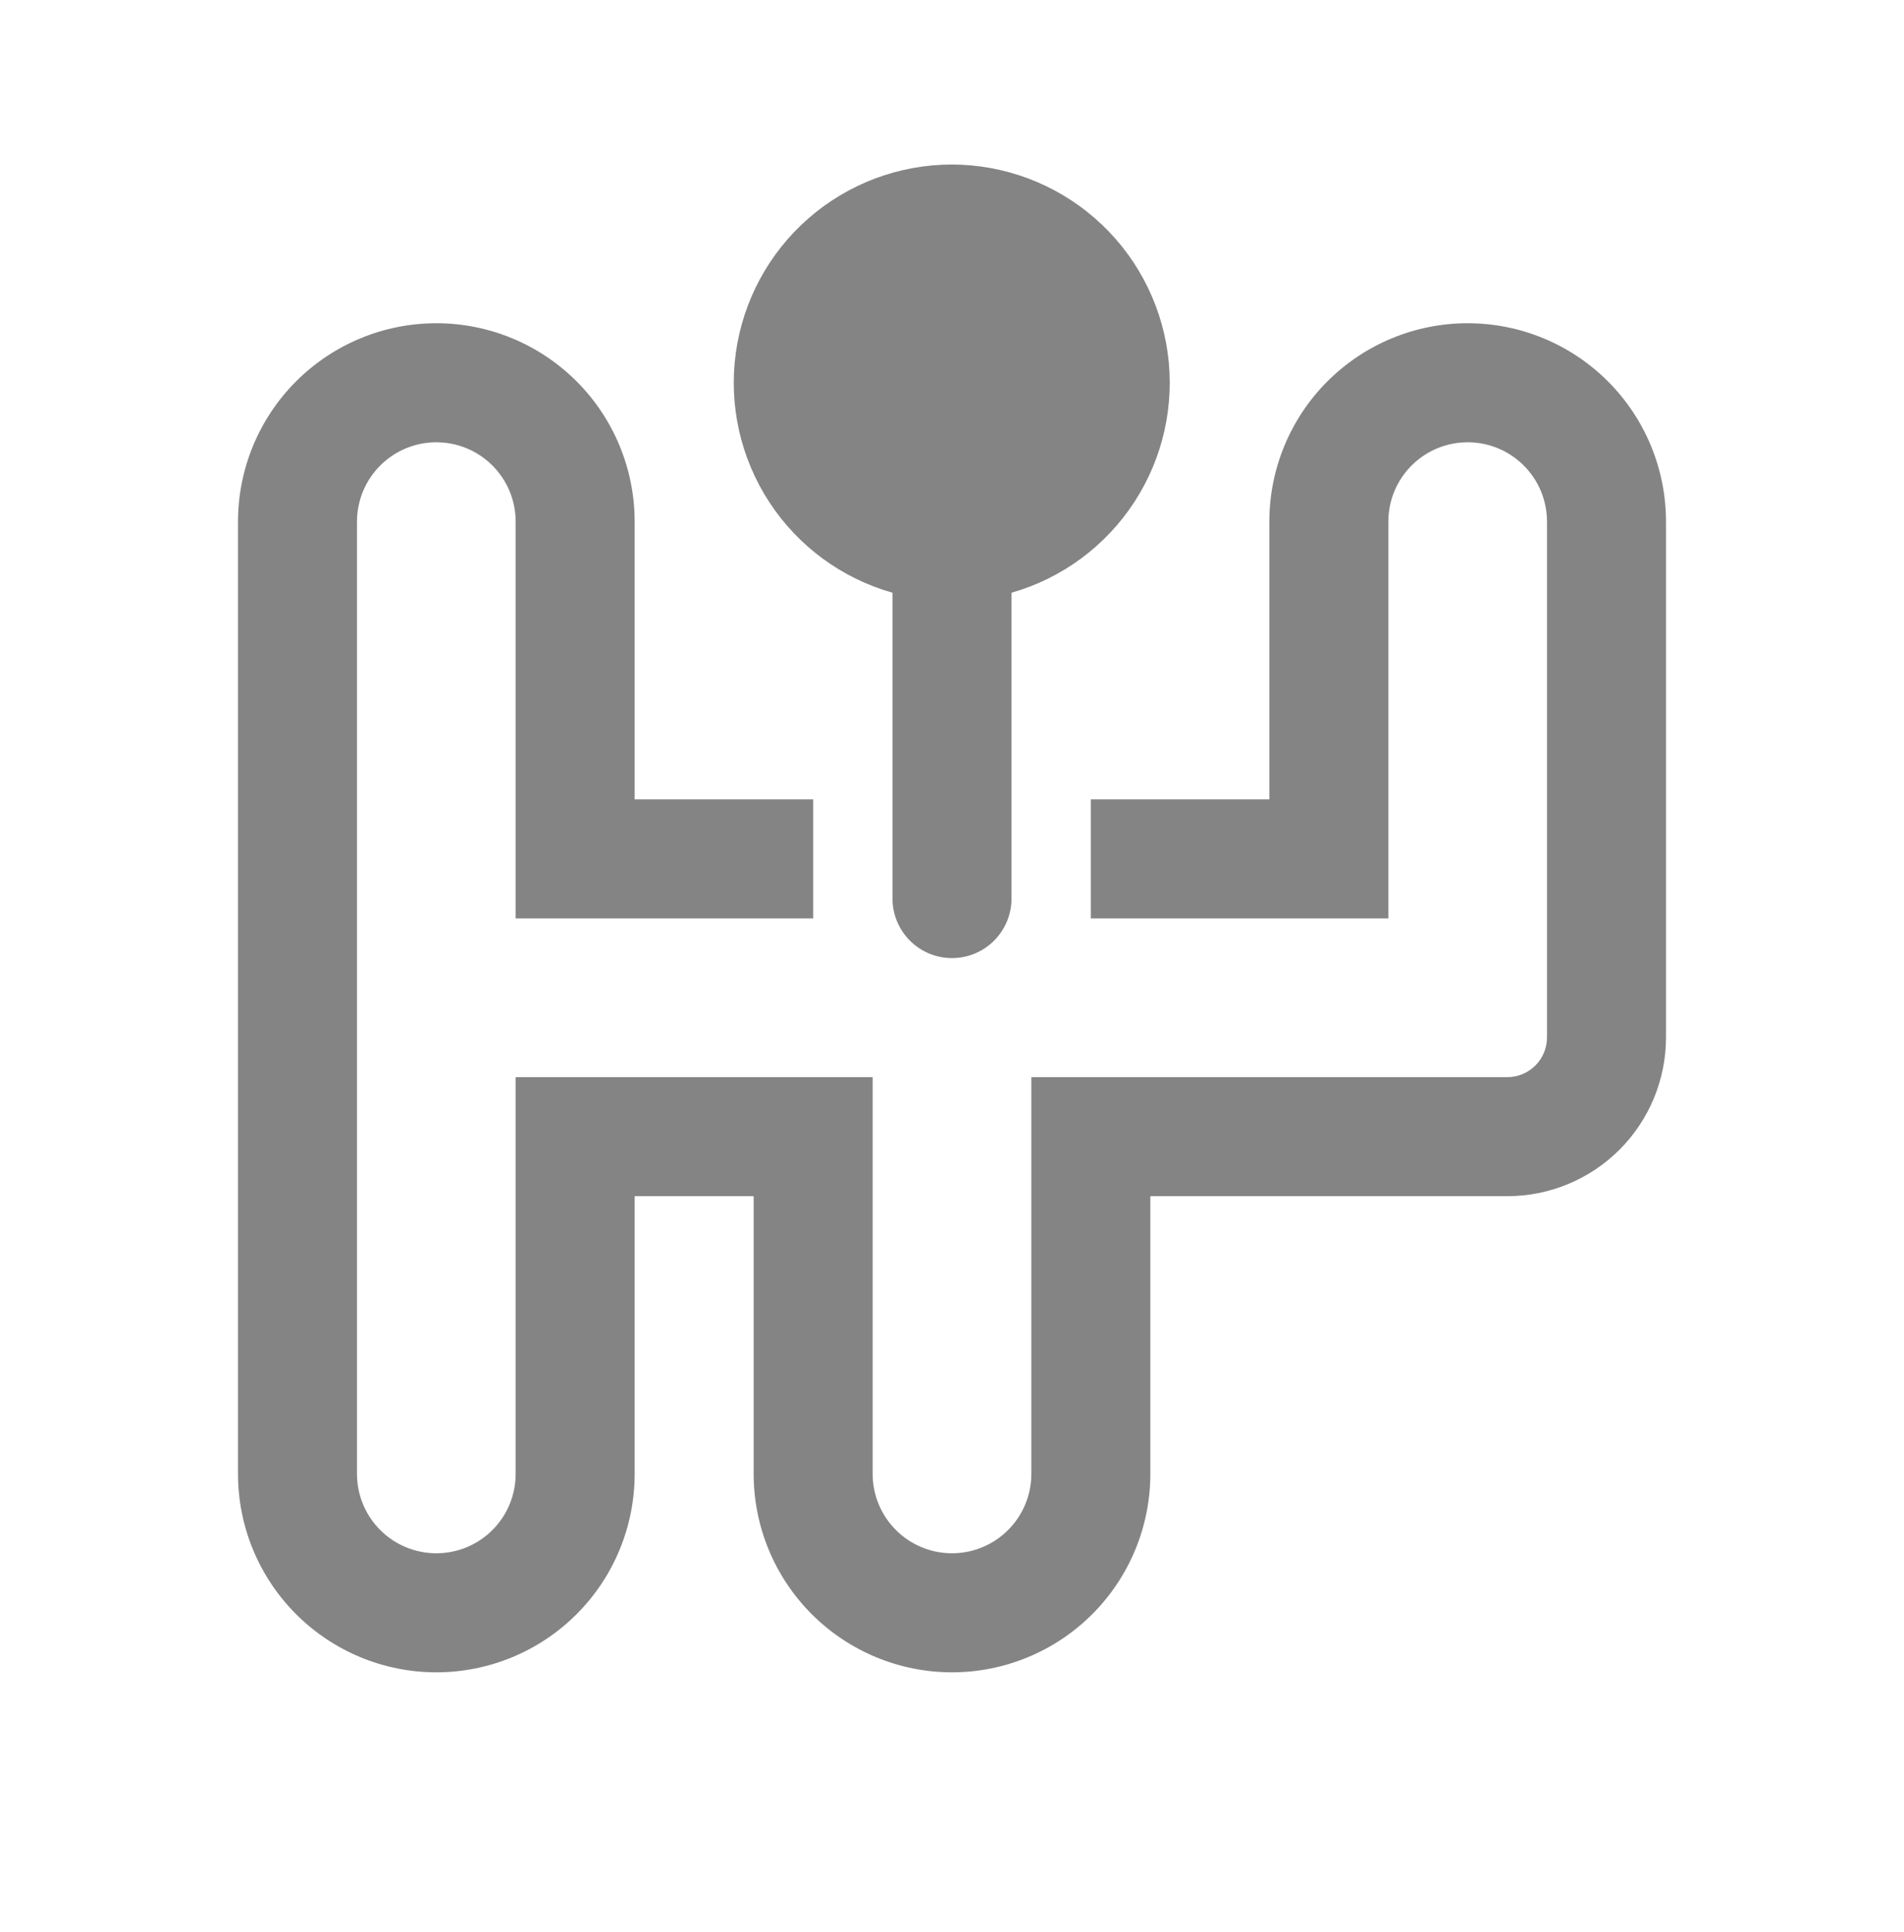 <svg width="70" height="71" viewBox="0 0 70 71" fill="none" xmlns="http://www.w3.org/2000/svg">
<path d="M35 6.047C33.064 6.046 31.192 6.746 29.732 8.017C28.271 9.289 27.32 11.046 27.053 12.963C26.786 14.882 27.223 16.831 28.281 18.453C29.34 20.074 30.949 21.258 32.812 21.785V33.026C32.812 33.606 33.043 34.163 33.453 34.573C33.863 34.983 34.42 35.214 35 35.214C35.58 35.214 36.137 34.983 36.547 34.573C36.957 34.163 37.188 33.606 37.188 33.026V21.785C39.047 21.254 40.651 20.069 41.706 18.448C42.761 16.828 43.195 14.881 42.929 12.966C42.663 11.051 41.714 9.296 40.257 8.025C38.8 6.754 36.934 6.051 35 6.047ZM16.042 11.88C14.108 11.88 12.253 12.648 10.886 14.016C9.518 15.383 8.75 17.238 8.75 19.172V54.172C8.75 56.106 9.518 57.96 10.886 59.328C12.253 60.695 14.108 61.464 16.042 61.464C17.976 61.464 19.83 60.695 21.198 59.328C22.565 57.96 23.333 56.106 23.333 54.172V43.964H27.708V54.172C27.708 56.106 28.477 57.96 29.844 59.328C31.212 60.695 33.066 61.464 35 61.464C36.934 61.464 38.788 60.695 40.156 59.328C41.523 57.96 42.292 56.106 42.292 54.172V43.964H55.417C56.964 43.964 58.447 43.349 59.541 42.255C60.635 41.161 61.25 39.677 61.25 38.13V19.172C61.25 17.238 60.482 15.383 59.114 14.016C57.747 12.648 55.892 11.88 53.958 11.88C52.025 11.88 50.17 12.648 48.802 14.016C47.435 15.383 46.667 17.238 46.667 19.172V29.38H40.104V33.755H51.042V19.172C51.042 18.398 51.349 17.657 51.896 17.11C52.443 16.562 53.185 16.255 53.958 16.255C54.732 16.255 55.474 16.562 56.021 17.11C56.568 17.657 56.875 18.398 56.875 19.172V38.13C56.875 38.517 56.721 38.888 56.448 39.161C56.174 39.435 55.803 39.589 55.417 39.589H37.917V54.172C37.917 54.945 37.609 55.687 37.062 56.234C36.515 56.781 35.773 57.089 35 57.089C34.227 57.089 33.485 56.781 32.938 56.234C32.391 55.687 32.083 54.945 32.083 54.172V39.589H18.958V54.172C18.958 54.945 18.651 55.687 18.104 56.234C17.557 56.781 16.815 57.089 16.042 57.089C15.268 57.089 14.526 56.781 13.979 56.234C13.432 55.687 13.125 54.945 13.125 54.172V19.172C13.125 18.398 13.432 17.657 13.979 17.11C14.526 16.562 15.268 16.255 16.042 16.255C16.815 16.255 17.557 16.562 18.104 17.11C18.651 17.657 18.958 18.398 18.958 19.172V33.755H29.896V29.38H23.333V19.172C23.333 17.238 22.565 15.383 21.198 14.016C19.83 12.648 17.976 11.88 16.042 11.88Z" fill="#848484"/>
</svg>
